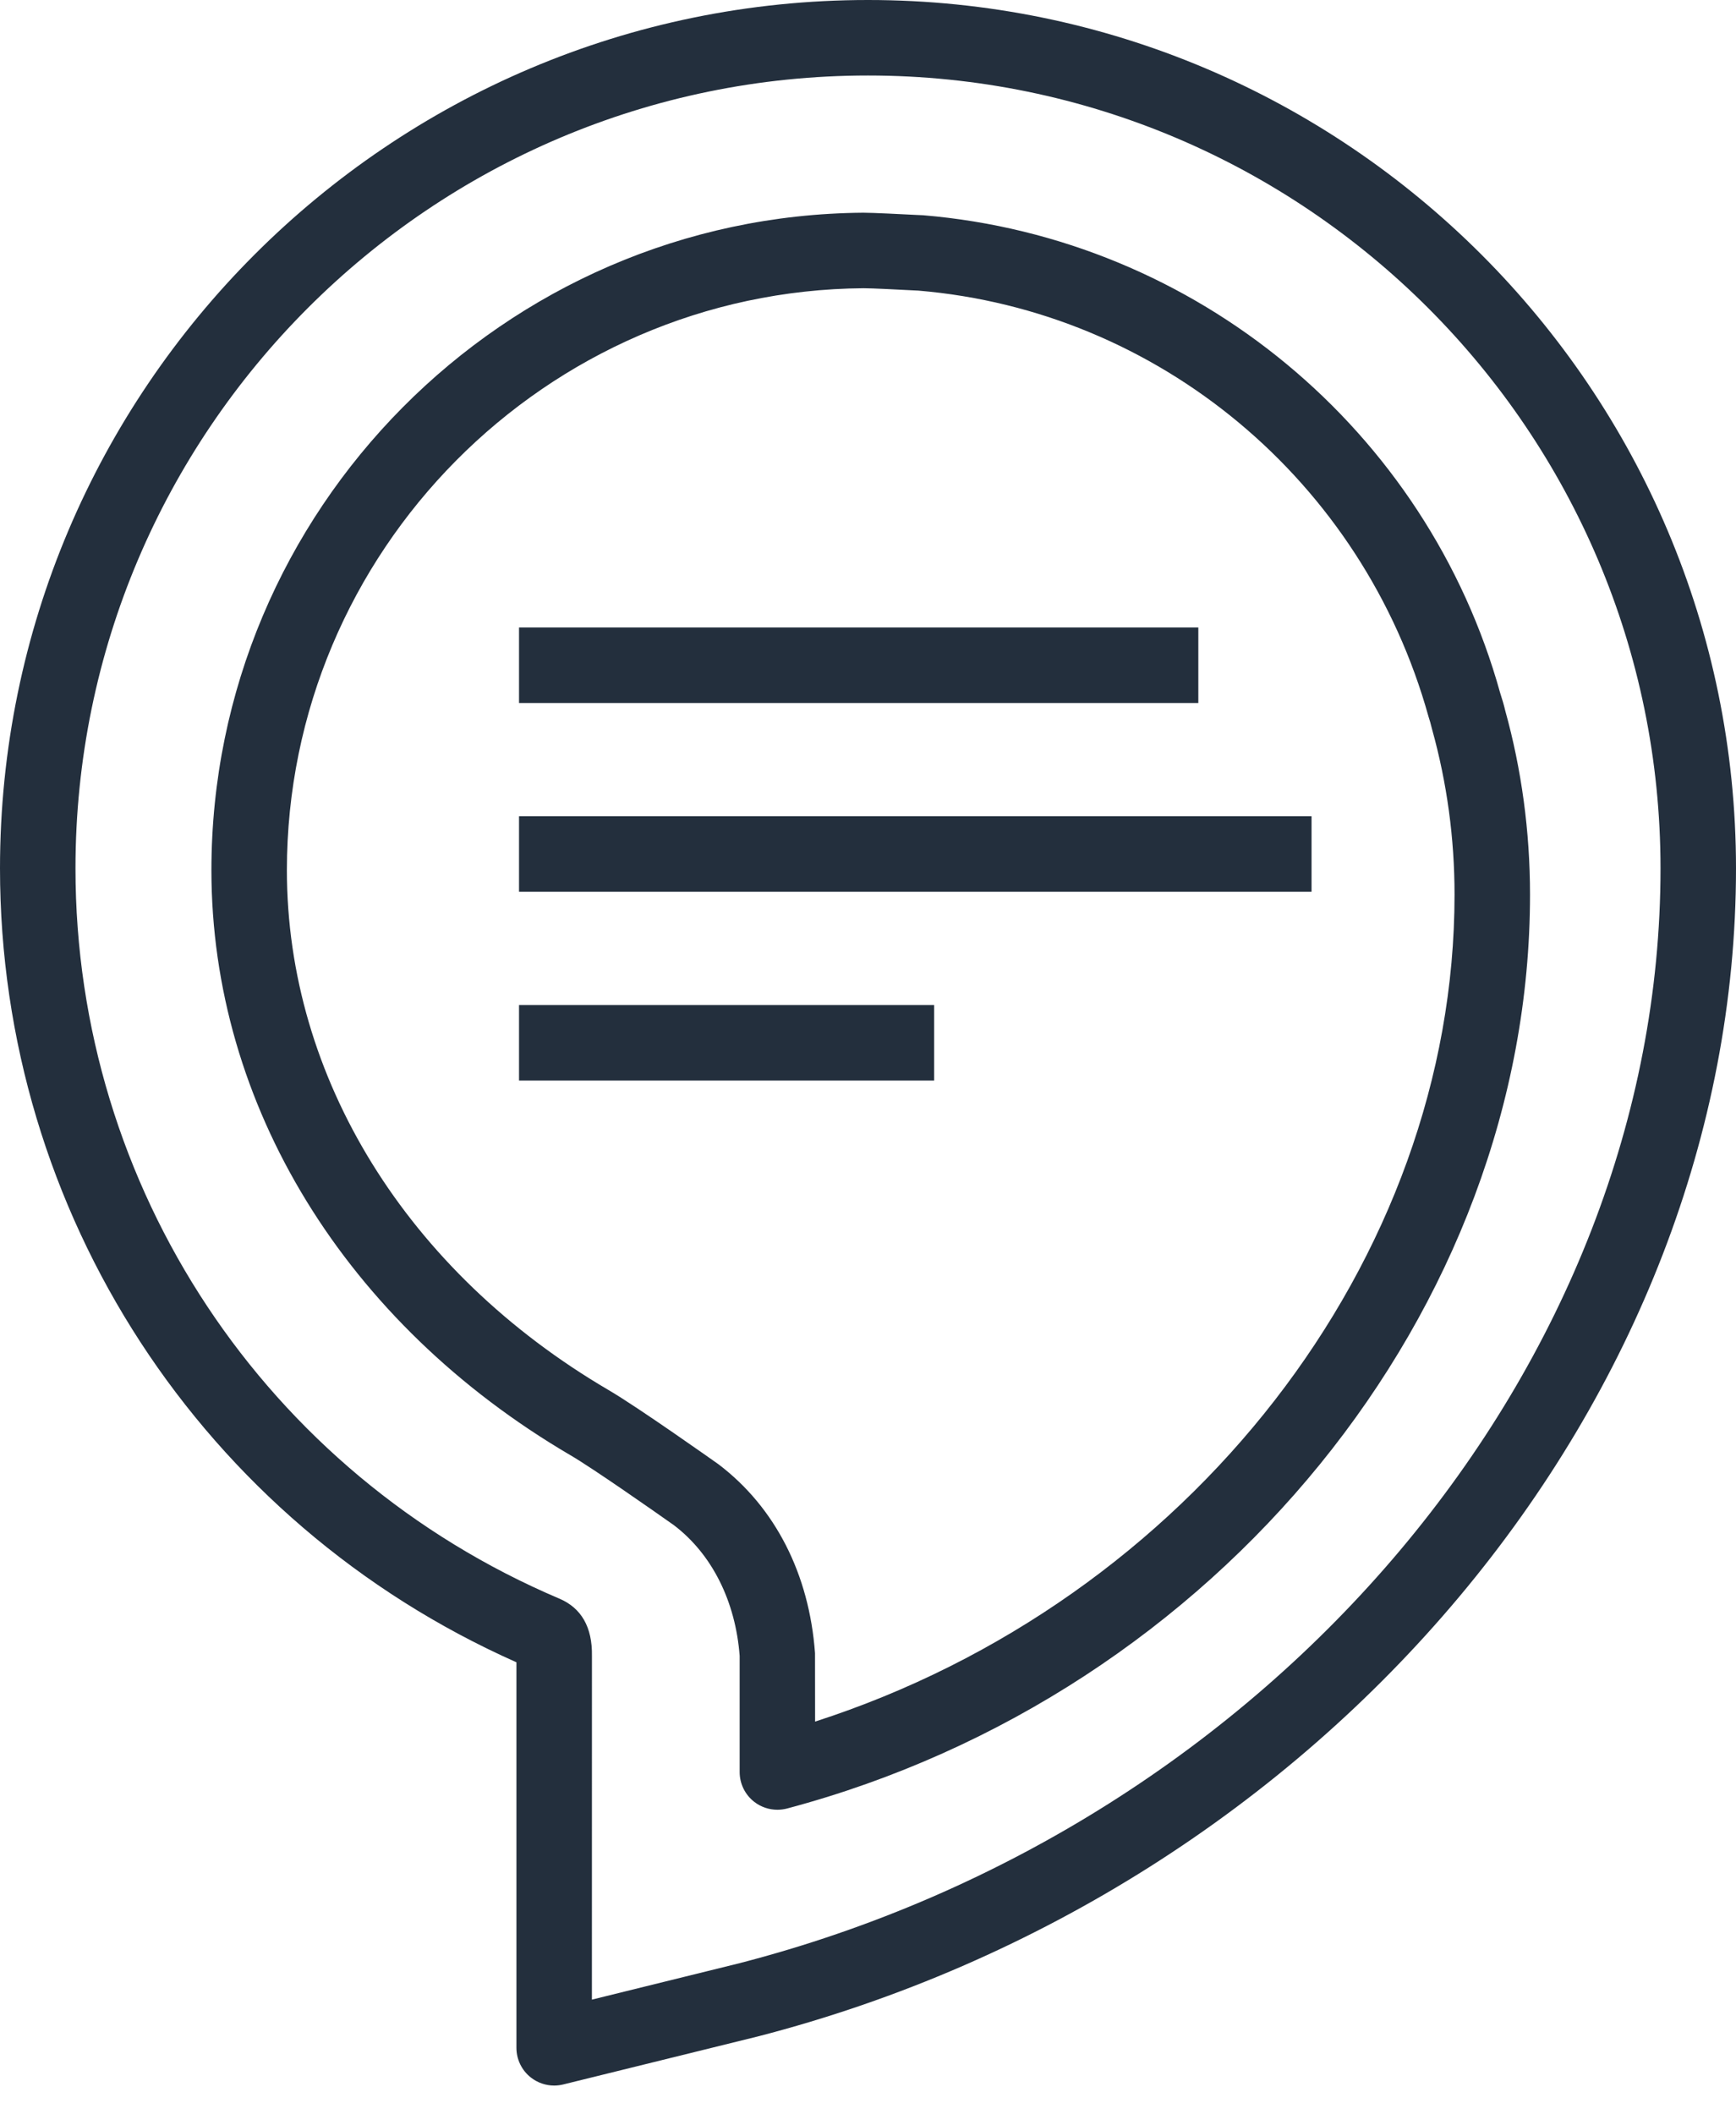 <?xml version="1.0" encoding="UTF-8"?>
<svg width="46px" height="56px" viewBox="0 0 46 56" version="1.1" xmlns="http://www.w3.org/2000/svg" xmlns:xlink="http://www.w3.org/1999/xlink">
    <!-- Generator: Sketch 54.1 (76490) - https://sketchapp.com -->
    <title>Alexa-For-Business_Icon_64_Squid</title>
    <desc>Created with Sketch.</desc>
    <g id="Page-1" stroke="none" stroke-width="1" fill="none" fill-rule="evenodd">
        <g id="AWS-Product-Icons_Squid" transform="translate(-225, -236)" fill="#232F3D">
            <path d="M238.753,264.619 L249.753,264.619 L249.753,262.619 L238.753,262.619 L238.753,264.619 Z M238.753,259.619 L259.753,259.619 L259.753,257.619 L238.753,257.619 L238.753,259.619 Z M238.753,254.619 L256.753,254.619 L256.753,252.619 L238.753,252.619 L238.753,254.619 Z M248,238 C236.421,238 227,247.42 227,259 C227,267.443 232.032,275.034 239.819,278.34 C240.406,278.588 240.697,279.099 240.685,279.858 L240.684,288.962 L244.588,287.999 C258.729,284.351 269,272.154 269,259 C269,247.42 259.579,238 248,238 L248,238 Z M239.684,291.238 C239.462,291.238 239.245,291.164 239.067,291.025 C238.825,290.836 238.684,290.545 238.684,290.238 L238.684,280.027 C230.358,276.328 225,268.117 225,259 C225,246.318 235.317,236 248,236 C260.683,236 271,246.318 271,259 C271,273.052 260.098,286.063 245.077,289.938 L239.923,291.209 C239.844,291.228 239.764,291.238 239.684,291.238 L239.684,291.238 Z M247.883,243.634 C239.46,243.696 232.602,250.612 232.602,259.049 C232.602,264.543 235.787,269.689 241.124,272.816 C241.894,273.264 243.949,274.72 244.036,274.781 C245.544,275.924 246.443,277.694 246.596,279.784 L246.598,281.598 C256.489,278.409 263.542,269.389 263.542,259.693 C263.542,258.207 263.342,256.734 262.946,255.313 C262.913,255.172 262.884,255.081 262.854,254.986 C261.115,248.728 255.692,244.23 249.331,243.697 L249.182,243.69 C248.821,243.671 248.112,243.634 247.883,243.634 L247.883,243.634 Z M245.599,283.933 C245.381,283.933 245.166,283.862 244.989,283.726 C244.743,283.537 244.599,283.244 244.599,282.933 L244.599,279.857 C244.491,278.421 243.871,277.165 242.854,276.394 C242.307,276.007 240.693,274.879 240.115,274.543 C234.157,271.052 230.602,265.26 230.602,259.049 C230.602,249.517 238.351,241.704 247.875,241.634 C248.131,241.634 248.896,241.673 249.284,241.693 L249.463,241.701 C256.689,242.306 262.819,247.391 264.752,254.357 C264.808,254.532 264.851,254.672 264.885,254.821 C265.317,256.372 265.542,258.026 265.542,259.693 C265.542,270.686 257.263,280.867 245.855,283.9 C245.771,283.922 245.685,283.933 245.599,283.933 L245.599,283.933 Z" id="Alexa-For-Business_Icon_64_Squid"></path>
        </g>
    </g>
</svg>